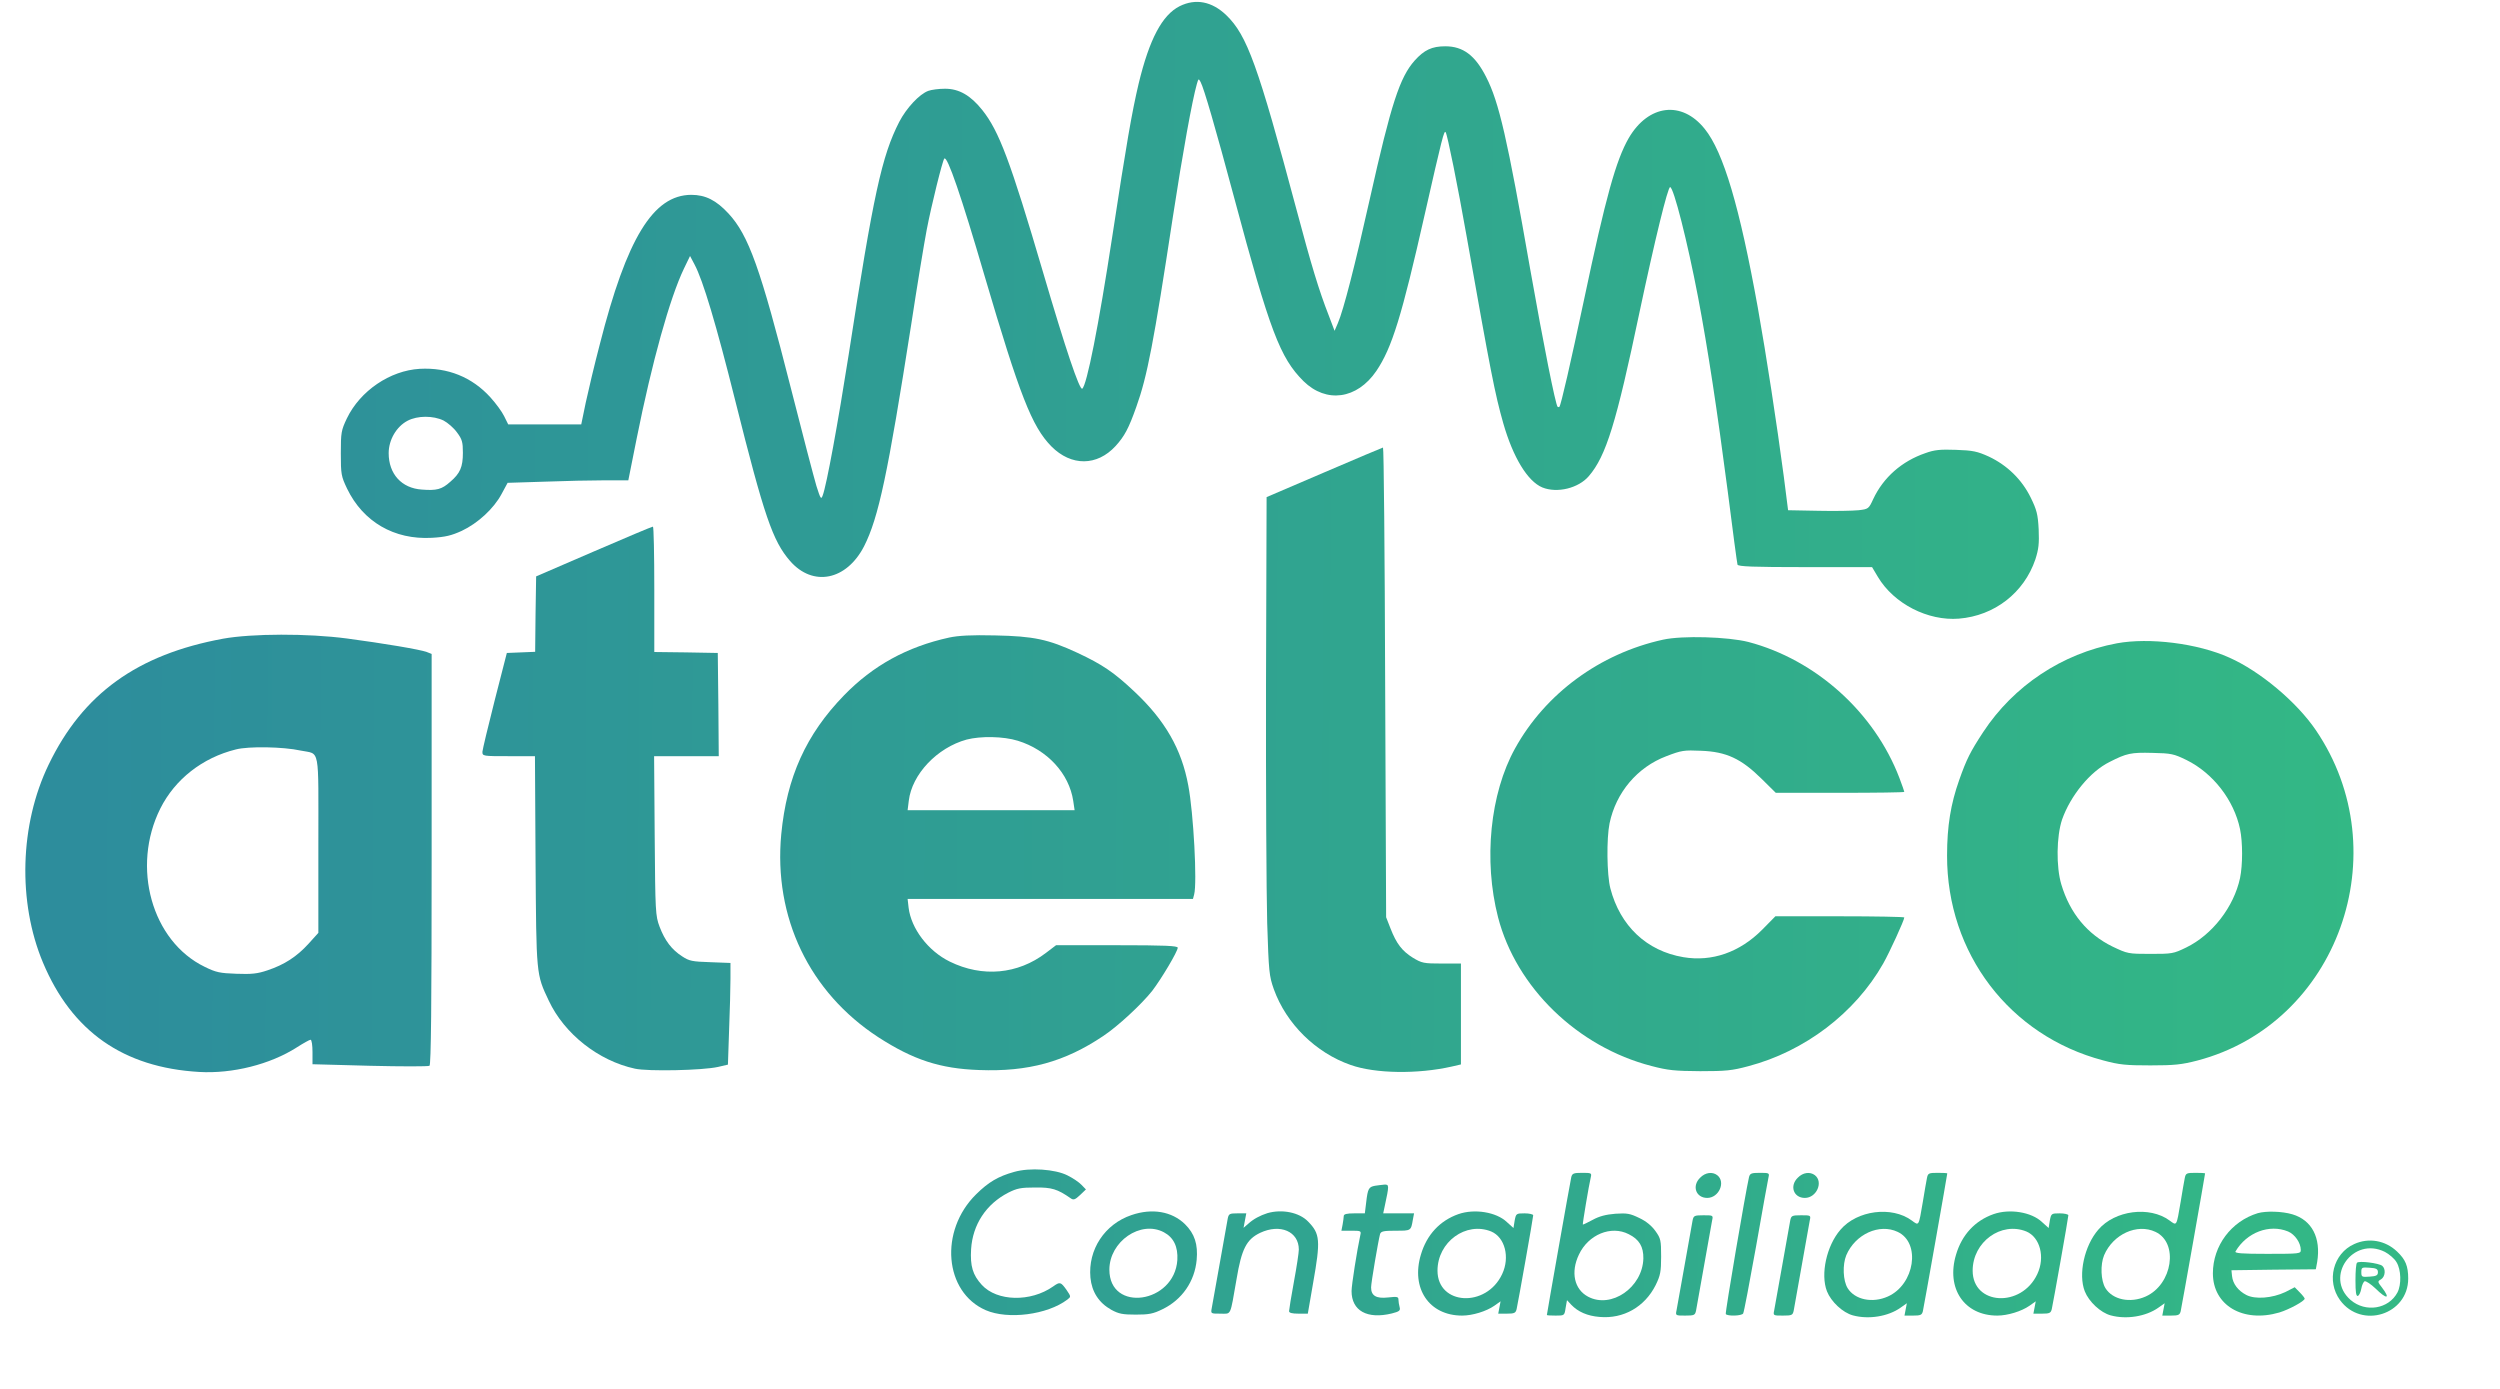<svg width="288" height="160" viewBox="0 0 288 160" fill="none" xmlns="http://www.w3.org/2000/svg">
<path d="M135.9 0.711C133.875 1.733 132.412 4.511 131.175 9.622C130.387 12.956 129.757 16.6 128.137 27.222C126.562 37.556 125.19 44.444 124.672 44.778C124.357 44.956 122.76 40.222 120.15 31.333C116.392 18.556 115.087 15.089 113.152 12.667C111.802 10.978 110.475 10.222 108.877 10.222C108.157 10.222 107.302 10.333 106.942 10.467C105.907 10.845 104.422 12.444 103.59 14.044C101.587 17.956 100.62 22.356 97.763 40.889C96.547 48.645 95.22 55.933 94.77 57.089C94.59 57.578 94.522 57.467 94.05 55.978C93.78 55.067 92.453 50.022 91.125 44.778C87.593 30.867 86.243 27.111 83.925 24.6C82.507 23.067 81.27 22.445 79.627 22.445C75.24 22.467 72.203 27.445 69.097 39.667C68.49 41.978 67.77 45.022 67.478 46.378L66.96 48.889H58.545L58.072 47.933C57.825 47.422 57.105 46.444 56.498 45.778C54.383 43.444 51.57 42.311 48.352 42.489C44.932 42.689 41.49 45.022 39.96 48.2C39.307 49.578 39.263 49.822 39.263 52.222C39.263 54.645 39.307 54.867 39.983 56.289C41.828 60.111 45.405 62.2 49.748 61.956C51.322 61.867 52.02 61.689 53.19 61.156C55.035 60.289 56.88 58.6 57.78 56.911L58.477 55.622L62.708 55.489C65.047 55.4 68.153 55.333 69.66 55.333H72.382L73.35 50.489C75.105 41.733 77.153 34.356 78.795 30.933L79.493 29.489L80.01 30.467C80.978 32.267 82.507 37.378 84.69 46.111C88.043 59.489 89.01 62.311 91.013 64.622C93.645 67.644 97.515 66.867 99.54 62.933C101.205 59.667 102.285 54.556 104.962 37.444C105.637 33.022 106.447 28.089 106.762 26.445C107.28 23.733 108.585 18.445 108.787 18.267C109.125 17.911 110.745 22.6 113.422 31.778C117.472 45.533 118.867 49.133 121.117 51.422C123.412 53.733 126.382 53.711 128.52 51.378C129.532 50.267 130.027 49.356 130.905 46.867C132.165 43.356 132.907 39.489 135.112 25C136.237 17.645 137.34 11.556 137.88 9.667C138.06 9.044 138.082 9.022 138.307 9.444C138.69 10.156 140.017 14.711 142.177 22.778C146.295 38.156 147.465 41.222 150.165 43.911C152.797 46.489 156.33 46 158.557 42.733C160.357 40.067 161.482 36.422 164.137 24.667C166.14 15.845 166.365 14.933 166.545 15.245C166.747 15.556 167.917 21.333 168.975 27.333C171.72 42.844 172.215 45.378 173.182 48.778C174.307 52.689 175.972 55.444 177.682 56.156C179.392 56.844 181.845 56.245 183.037 54.844C185.018 52.533 186.188 48.756 188.865 36C190.643 27.622 192.127 21.556 192.397 21.556C192.802 21.556 194.4 27.867 195.615 34.222C196.74 40.156 197.82 47.267 199.035 56.6C199.598 61.089 200.115 64.911 200.16 65.044C200.228 65.267 201.983 65.333 207.945 65.333H215.662L216.337 66.467C218.182 69.556 222.098 71.556 225.675 71.267C229.77 70.933 233.168 68.289 234.473 64.445C234.855 63.245 234.923 62.645 234.855 60.978C234.765 59.245 234.63 58.733 233.933 57.311C232.92 55.245 231.233 53.6 229.118 52.6C227.79 52 227.295 51.889 225.337 51.822C223.515 51.756 222.84 51.822 221.805 52.2C219.083 53.133 216.967 55 215.798 57.489C215.28 58.622 215.235 58.645 214.11 58.778C213.48 58.844 211.387 58.889 209.475 58.844L205.987 58.778L205.493 54.889C204.705 48.933 203.49 40.978 202.5 35.444C200.408 23.845 198.54 17.511 196.38 14.845C193.747 11.556 189.9 12.022 187.627 15.911C186.165 18.467 184.995 22.622 182.475 34.556C180.923 41.867 179.82 46.689 179.64 46.867C179.595 46.911 179.505 46.911 179.438 46.867C179.19 46.6 177.817 39.711 176.265 30.933C173.655 16 172.687 11.756 171.202 8.867C169.942 6.378 168.547 5.333 166.5 5.333C164.947 5.333 164.07 5.756 162.967 6.978C161.257 8.911 160.267 11.911 157.815 22.867C156.082 30.622 154.777 35.711 154.125 37.222L153.742 38.111L153.068 36.333C151.943 33.467 151.042 30.467 149.377 24.222C144.9 7.467 143.662 4.067 141.277 1.756C139.612 0.156 137.745 -0.2 135.9 0.711ZM51.097 48.444C51.57 48.689 52.29 49.311 52.65 49.822C53.235 50.6 53.325 50.933 53.325 52.156C53.325 53.8 53.01 54.533 51.862 55.511C50.895 56.378 50.31 56.533 48.6 56.4C46.26 56.245 44.775 54.6 44.775 52.2C44.775 50.667 45.675 49.133 46.958 48.467C48.105 47.867 49.905 47.867 51.097 48.444Z" fill="url(#paint0_linear_4_221)"/>
<path d="M152.55 54.422L145.912 57.267L145.845 78.756C145.822 90.6 145.89 102.978 145.98 106.311C146.16 111.978 146.205 112.422 146.745 113.956C148.185 117.956 151.582 121.289 155.61 122.689C158.445 123.689 163.327 123.756 167.242 122.867L168.3 122.622V111H166.095C164.025 111 163.8 110.956 162.765 110.333C161.527 109.556 160.875 108.733 160.177 106.933L159.682 105.667L159.57 78.6C159.525 63.733 159.412 51.556 159.322 51.556C159.255 51.578 156.195 52.844 152.55 54.422Z" fill="url(#paint1_linear_4_221)"/>
<path d="M68.4 63.533L61.763 66.4L61.695 70.733L61.65 75.089L58.388 75.222L56.992 80.667C56.227 83.667 55.597 86.333 55.575 86.6C55.575 87.111 55.62 87.111 58.612 87.111H61.627L61.695 99.156C61.785 112.4 61.763 112.2 63.225 115.289C65.025 119.111 68.94 122.2 73.147 123.111C74.655 123.444 80.933 123.311 82.71 122.911L83.858 122.644L83.993 118.622C84.082 116.4 84.15 113.778 84.15 112.756V110.933L81.832 110.844C79.74 110.778 79.403 110.711 78.593 110.178C77.377 109.4 76.59 108.356 75.983 106.756C75.51 105.489 75.487 105.089 75.42 96.267L75.353 87.111H82.8L82.755 81.156L82.688 75.222L79.043 75.156L75.375 75.111V67.889C75.375 63.911 75.308 60.667 75.218 60.667C75.105 60.667 72.045 61.956 68.4 63.533Z" fill="url(#paint2_linear_4_221)"/>
<path d="M25.695 73.578C15.818 75.4 9.54 79.911 5.602 88.089C2.272 94.978 2.025 103.911 4.95 110.889C8.28 118.822 14.197 122.978 22.95 123.489C26.775 123.711 31.117 122.622 34.178 120.667C34.943 120.178 35.663 119.778 35.775 119.778C35.91 119.778 36 120.422 36 121.2V122.6L42.615 122.778C46.26 122.867 49.343 122.867 49.477 122.778C49.657 122.689 49.725 115.578 49.725 98.978V75.333L49.163 75.111C48.398 74.822 44.145 74.111 39.983 73.556C35.46 72.956 29.025 72.978 25.695 73.578ZM34.65 86.467C36.9 86.933 36.675 85.778 36.675 97.289V107.467L35.55 108.711C34.2 110.2 32.76 111.133 30.825 111.778C29.655 112.178 28.98 112.244 27.225 112.178C25.335 112.111 24.885 112.022 23.58 111.378C17.483 108.422 15.098 99.889 18.473 93.133C20.16 89.778 23.31 87.289 27.18 86.333C28.642 85.956 32.625 86.022 34.65 86.467Z" fill="url(#paint3_linear_4_221)"/>
<path d="M109.35 73.445C104.49 74.511 100.575 76.667 97.245 80.089C92.858 84.6 90.63 89.533 90 96.111C89.1 105.689 93.24 114.311 101.182 119.489C105.21 122.089 108.292 123.111 112.792 123.267C118.44 123.489 122.647 122.333 127.08 119.356C128.767 118.244 131.512 115.689 132.727 114.156C133.785 112.778 135.675 109.6 135.675 109.178C135.675 108.956 134.19 108.889 128.655 108.889H121.657L120.487 109.778C117.247 112.244 113.175 112.622 109.417 110.778C106.92 109.556 104.962 106.978 104.67 104.556L104.557 103.556H137.43L137.565 103.044C137.925 101.733 137.497 93.667 136.89 90.489C136.125 86.311 134.212 82.978 130.68 79.667C128.34 77.467 127.012 76.556 124.11 75.2C120.757 73.644 119.07 73.289 114.637 73.2C111.87 73.133 110.407 73.222 109.35 73.445ZM117.247 85.333C120.645 86.378 123.165 89.111 123.637 92.267L123.795 93.333H104.557L104.692 92.245C105.052 89.2 107.955 86.133 111.352 85.2C112.972 84.778 115.605 84.822 117.247 85.333Z" fill="url(#paint4_linear_4_221)"/>
<path d="M191.587 73.689C184.298 75.289 178.02 79.911 174.533 86.222C171.652 91.422 170.887 99.111 172.575 105.667C174.667 113.756 181.732 120.6 190.237 122.8C192.172 123.311 192.96 123.378 195.862 123.4C198.81 123.4 199.53 123.333 201.42 122.822C207.9 121.111 213.705 116.711 216.945 111C217.665 109.733 219.375 106 219.375 105.689C219.375 105.622 216.045 105.556 211.95 105.556H204.525L202.995 107.111C200.408 109.711 197.212 110.822 193.928 110.267C189.697 109.556 186.637 106.667 185.512 102.333C185.107 100.778 185.062 96.578 185.422 94.844C186.165 91.289 188.617 88.378 191.97 87.111C193.702 86.445 193.995 86.4 195.975 86.489C198.878 86.6 200.587 87.4 202.928 89.711L204.57 91.333H211.972C216.045 91.333 219.375 91.289 219.375 91.222C219.375 91.178 219.127 90.445 218.812 89.622C215.932 82.067 209.182 76 201.42 73.956C199.057 73.356 193.815 73.2 191.587 73.689Z" fill="url(#paint5_linear_4_221)"/>
<path d="M243.855 74.111C237.555 75.289 231.975 79 228.465 84.333C226.98 86.6 226.552 87.445 225.697 89.867C224.73 92.6 224.302 95.156 224.302 98.556C224.28 109.822 231.502 119.311 242.28 122.156C244.17 122.667 244.912 122.733 247.725 122.733C250.492 122.733 251.325 122.644 253.125 122.178C269.302 117.933 276.367 98.2 266.783 84.111C264.577 80.867 260.37 77.333 256.815 75.756C253.17 74.111 247.59 73.422 243.855 74.111ZM251.887 87.556C254.947 89.067 257.355 92.178 258.052 95.511C258.367 97.022 258.367 99.644 258.052 101.156C257.332 104.489 254.857 107.689 251.842 109.156C250.38 109.867 250.222 109.889 247.725 109.889C245.16 109.889 245.092 109.867 243.36 109.044C240.457 107.622 238.455 105.2 237.465 101.889C236.857 99.867 236.902 96.333 237.555 94.4C238.522 91.667 240.772 88.889 243.022 87.778C244.98 86.778 245.497 86.667 247.95 86.733C250.132 86.778 250.425 86.844 251.887 87.556Z" fill="url(#paint6_linear_4_221)"/>
<path d="M116.842 135C114.997 135.511 113.872 136.178 112.455 137.578C108.18 141.778 108.765 148.844 113.557 150.933C116.122 152.044 120.645 151.467 122.962 149.711C123.39 149.378 123.39 149.378 122.85 148.578C122.197 147.667 122.107 147.644 121.32 148.2C118.732 150.022 114.862 149.933 113.107 148.022C112.05 146.867 111.757 145.844 111.87 143.911C112.05 141.067 113.602 138.711 116.145 137.4C117.157 136.889 117.607 136.8 119.25 136.8C121.162 136.778 121.815 136.978 123.345 138.044C123.66 138.267 123.84 138.222 124.425 137.667L125.1 137.022L124.582 136.489C124.312 136.2 123.592 135.711 122.962 135.4C121.545 134.689 118.642 134.489 116.842 135Z" fill="url(#paint7_linear_4_221)"/>
<path d="M181.012 135.6C180.9 136.067 178.2 151.333 178.2 151.489C178.2 151.533 178.65 151.556 179.212 151.556C180.225 151.556 180.225 151.556 180.36 150.667L180.517 149.778L181.012 150.311C181.777 151.111 182.857 151.6 184.275 151.711C187.02 151.956 189.472 150.556 190.732 148.044C191.272 146.933 191.362 146.511 191.362 144.756C191.362 142.889 191.317 142.667 190.71 141.822C190.282 141.222 189.652 140.689 188.842 140.311C187.785 139.8 187.447 139.733 186.097 139.822C184.995 139.911 184.23 140.111 183.465 140.533C182.88 140.844 182.385 141.089 182.34 141.067C182.295 141 183.015 136.667 183.262 135.6C183.375 135.133 183.307 135.111 182.25 135.111C181.282 135.111 181.125 135.178 181.012 135.6ZM187.627 142.178C188.842 142.778 189.337 143.622 189.315 144.978C189.225 148.311 185.625 150.8 182.947 149.378C181.35 148.533 180.922 146.556 181.89 144.533C182.97 142.222 185.602 141.133 187.627 142.178Z" fill="url(#paint8_linear_4_221)"/>
<path d="M195.863 135.667C194.873 136.622 195.368 138 196.673 138C198.023 138 198.833 136.156 197.82 135.378C197.258 134.956 196.448 135.067 195.863 135.667Z" fill="url(#paint9_linear_4_221)"/>
<path d="M201.487 135.6C201.082 137.356 198.72 151.222 198.81 151.378C198.99 151.644 200.655 151.6 200.812 151.311C200.902 151.2 201.555 147.711 202.297 143.6C203.017 139.489 203.67 135.889 203.737 135.6C203.85 135.133 203.782 135.111 202.725 135.111C201.757 135.111 201.6 135.178 201.487 135.6Z" fill="url(#paint10_linear_4_221)"/>
<path d="M207.112 135.667C206.122 136.622 206.617 138 207.922 138C209.272 138 210.082 136.156 209.07 135.378C208.507 134.956 207.697 135.067 207.112 135.667Z" fill="url(#paint11_linear_4_221)"/>
<path d="M221.985 135.711C221.918 136.067 221.693 137.289 221.512 138.444C221.018 141.333 221.085 141.222 220.23 140.6C217.935 138.911 213.93 139.422 212.018 141.667C210.42 143.511 209.7 146.8 210.465 148.756C210.938 149.956 212.288 151.222 213.458 151.533C215.258 152.022 217.507 151.667 218.947 150.644L219.668 150.133L219.397 151.556H220.387C221.243 151.556 221.4 151.489 221.512 151.067C221.625 150.6 224.325 135.333 224.325 135.178C224.325 135.133 223.83 135.111 223.223 135.111C222.188 135.111 222.098 135.156 221.985 135.711ZM218.61 141.911C221.31 143.178 220.568 147.978 217.485 149.356C215.708 150.156 213.682 149.733 212.85 148.4C212.31 147.533 212.243 145.689 212.693 144.6C213.728 142.178 216.495 140.911 218.61 141.911Z" fill="url(#paint12_linear_4_221)"/>
<path d="M251.685 135.711C251.618 136.067 251.393 137.289 251.213 138.444C250.717 141.333 250.785 141.222 249.93 140.6C247.635 138.911 243.63 139.422 241.717 141.667C240.12 143.511 239.4 146.8 240.165 148.756C240.638 149.956 241.988 151.222 243.158 151.533C244.958 152.022 247.207 151.667 248.647 150.644L249.368 150.133L249.097 151.556H250.088C250.943 151.556 251.1 151.489 251.213 151.067C251.325 150.6 254.025 135.333 254.025 135.178C254.025 135.133 253.53 135.111 252.923 135.111C251.888 135.111 251.798 135.156 251.685 135.711ZM248.31 141.911C251.01 143.178 250.268 147.978 247.185 149.356C245.408 150.156 243.382 149.733 242.55 148.4C242.01 147.533 241.943 145.689 242.393 144.6C243.428 142.178 246.195 140.911 248.31 141.911Z" fill="url(#paint13_linear_4_221)"/>
<path d="M158.4 136.6C157.68 136.733 157.568 136.933 157.387 138.489L157.23 139.778H156.015C155.137 139.778 154.8 139.867 154.8 140.089C154.8 140.244 154.732 140.711 154.665 141.089L154.53 141.778H155.677C156.757 141.778 156.825 141.8 156.712 142.267C156.33 144.044 155.7 148.022 155.7 148.733C155.7 151 157.5 152 160.335 151.311C161.212 151.089 161.348 150.978 161.235 150.578C161.167 150.311 161.1 149.933 161.1 149.711C161.1 149.378 160.943 149.356 159.908 149.467C158.535 149.622 157.95 149.267 157.95 148.311C157.95 147.756 158.783 142.911 158.985 142.156C159.098 141.844 159.39 141.778 160.785 141.778C162.562 141.778 162.54 141.8 162.765 140.489L162.9 139.778H159.345L159.525 138.933C160.042 136.533 160.042 136.444 159.48 136.467C159.187 136.489 158.715 136.556 158.4 136.6Z" fill="url(#paint14_linear_4_221)"/>
<path d="M130.342 139.978C127.26 141.022 125.325 143.956 125.617 147.178C125.775 148.822 126.585 150.089 128.025 150.889C128.88 151.356 129.33 151.444 130.837 151.444C132.345 151.444 132.84 151.356 133.92 150.822C136.17 149.733 137.632 147.622 137.857 145.133C138.015 143.356 137.632 142.133 136.507 141.022C135 139.556 132.727 139.156 130.342 139.978ZM134.077 141.956C135.202 142.556 135.72 143.622 135.63 145.156C135.292 150.178 127.8 151.244 127.8 146.267C127.8 143.022 131.4 140.533 134.077 141.956Z" fill="url(#paint15_linear_4_221)"/>
<path d="M146.002 139.756C145.17 140.022 144.405 140.422 143.797 140.978L143.257 141.444L143.415 140.6L143.572 139.778H142.56C141.66 139.778 141.547 139.822 141.435 140.378C141.367 140.733 140.962 143.044 140.512 145.556C140.062 148.067 139.657 150.378 139.59 150.711C139.477 151.333 139.477 151.333 140.58 151.333C141.885 151.333 141.682 151.733 142.447 147.378C143.032 143.867 143.595 142.778 145.17 142.022C147.487 140.933 149.625 141.867 149.625 143.956C149.625 144.289 149.377 145.956 149.062 147.644C148.747 149.356 148.5 150.889 148.5 151.044C148.5 151.244 148.837 151.333 149.58 151.333H150.66L151.267 147.822C152.145 142.867 152.077 142.133 150.682 140.711C149.67 139.667 147.69 139.267 146.002 139.756Z" fill="url(#paint16_linear_4_221)"/>
<path d="M168.007 139.867C165.87 140.622 164.362 142.244 163.687 144.533C162.517 148.422 164.632 151.556 168.435 151.556C169.627 151.556 171.225 151.067 172.147 150.422L172.867 149.911L172.597 151.333H173.587C174.442 151.333 174.6 151.267 174.712 150.822C174.892 150.022 176.625 140.267 176.625 140C176.625 139.889 176.175 139.778 175.635 139.778C174.667 139.778 174.645 139.8 174.487 140.622L174.352 141.467L173.587 140.778C172.372 139.622 169.852 139.222 168.007 139.867ZM171.787 141.867C173.362 142.533 173.97 144.822 173.047 146.778C171.225 150.689 165.6 150.378 165.6 146.378C165.6 143.067 168.885 140.689 171.787 141.867Z" fill="url(#paint17_linear_4_221)"/>
<path d="M229.658 139.867C227.52 140.622 226.012 142.244 225.337 144.533C224.167 148.422 226.283 151.556 230.085 151.556C231.277 151.556 232.875 151.067 233.798 150.422L234.518 149.911L234.247 151.333H235.237C236.092 151.333 236.25 151.267 236.362 150.822C236.542 150.022 238.275 140.267 238.275 140C238.275 139.889 237.825 139.778 237.285 139.778C236.318 139.778 236.295 139.8 236.138 140.622L236.003 141.467L235.237 140.778C234.022 139.622 231.503 139.222 229.658 139.867ZM233.438 141.867C235.013 142.533 235.62 144.822 234.697 146.778C232.875 150.689 227.25 150.378 227.25 146.378C227.25 143.067 230.535 140.689 233.438 141.867Z" fill="url(#paint18_linear_4_221)"/>
<path d="M260.1 139.756C257.04 140.689 254.925 143.511 254.925 146.689C254.925 150.378 258.39 152.422 262.575 151.2C263.677 150.867 265.5 149.889 265.5 149.6C265.5 149.533 265.252 149.2 264.937 148.889L264.352 148.289L263.272 148.844C261.765 149.556 259.785 149.711 258.772 149.178C257.827 148.689 257.22 147.889 257.13 147L257.062 146.333L261.922 146.267L266.783 146.222L266.94 145.378C267.39 142.6 266.332 140.556 264.082 139.889C262.89 139.533 261.045 139.489 260.1 139.756ZM263.587 141.867C264.375 142.2 265.05 143.178 265.05 144C265.05 144.422 264.937 144.444 261.202 144.444C258.21 144.444 257.4 144.378 257.535 144.156C258.817 141.978 261.427 140.978 263.587 141.867Z" fill="url(#paint19_linear_4_221)"/>
<path d="M194.985 140.6C194.917 140.956 194.512 143.267 194.062 145.778C193.612 148.289 193.207 150.6 193.14 150.933C193.005 151.556 193.027 151.556 194.13 151.556C195.188 151.556 195.277 151.511 195.39 150.956C195.457 150.6 195.862 148.289 196.312 145.778C196.762 143.267 197.167 140.956 197.235 140.6C197.37 140 197.347 140 196.245 140C195.188 140 195.097 140.044 194.985 140.6Z" fill="url(#paint20_linear_4_221)"/>
<path d="M206.235 140.6C206.167 140.956 205.762 143.267 205.312 145.778C204.862 148.289 204.457 150.6 204.39 150.933C204.255 151.556 204.277 151.556 205.38 151.556C206.438 151.556 206.527 151.511 206.64 150.956C206.707 150.6 207.112 148.289 207.562 145.778C208.012 143.267 208.417 140.956 208.485 140.6C208.62 140 208.597 140 207.495 140C206.438 140 206.347 140.044 206.235 140.6Z" fill="url(#paint21_linear_4_221)"/>
<path d="M271.215 143.311C268.763 144.4 267.975 147.578 269.573 149.778C272.048 153.156 277.425 151.444 277.425 147.289C277.425 145.844 277.11 145.089 276.143 144.178C274.793 142.889 272.88 142.556 271.215 143.311ZM274.747 144.222C275.242 144.489 275.85 145 276.075 145.4C276.615 146.267 276.66 147.978 276.188 148.889C275.175 150.8 272.52 151.244 270.788 149.756C267.728 147.089 271.08 142.378 274.747 144.222Z" fill="url(#paint22_linear_4_221)"/>
<path d="M271.53 145.467C271.417 145.556 271.35 146.467 271.35 147.489C271.35 148.889 271.417 149.356 271.642 149.289C271.777 149.222 271.957 148.844 272.025 148.444C272.092 148.044 272.272 147.667 272.408 147.6C272.565 147.556 273.128 147.933 273.645 148.422C274.95 149.711 275.422 149.667 274.41 148.333C273.892 147.667 273.87 147.622 274.297 147.378C274.792 147.067 274.86 146.178 274.432 145.822C274.05 145.511 271.755 145.222 271.53 145.467ZM273.937 146.556C273.937 146.911 273.757 147.022 272.992 147.067C272.092 147.133 272.025 147.111 272.025 146.556C272.025 146 272.092 145.978 272.992 146.044C273.757 146.089 273.937 146.2 273.937 146.556Z" fill="url(#paint23_linear_4_221)"/>
<defs>
<linearGradient id="paint0_linear_4_221" x1="272.323" y1="101.143" x2="9.291" y2="99.373" gradientUnits="userSpaceOnUse">
<stop stop-color="#33B885"/>
<stop offset="1" stop-color="#2D8D9C"/>
</linearGradient>
<linearGradient id="paint1_linear_4_221" x1="272.323" y1="101.143" x2="9.291" y2="99.373" gradientUnits="userSpaceOnUse">
<stop stop-color="#33B885"/>
<stop offset="1" stop-color="#2D8D9C"/>
</linearGradient>
<linearGradient id="paint2_linear_4_221" x1="272.323" y1="101.143" x2="9.291" y2="99.373" gradientUnits="userSpaceOnUse">
<stop stop-color="#33B885"/>
<stop offset="1" stop-color="#2D8D9C"/>
</linearGradient>
<linearGradient id="paint3_linear_4_221" x1="272.323" y1="101.143" x2="9.291" y2="99.373" gradientUnits="userSpaceOnUse">
<stop stop-color="#33B885"/>
<stop offset="1" stop-color="#2D8D9C"/>
</linearGradient>
<linearGradient id="paint4_linear_4_221" x1="272.323" y1="101.143" x2="9.291" y2="99.373" gradientUnits="userSpaceOnUse">
<stop stop-color="#33B885"/>
<stop offset="1" stop-color="#2D8D9C"/>
</linearGradient>
<linearGradient id="paint5_linear_4_221" x1="272.323" y1="101.143" x2="9.291" y2="99.373" gradientUnits="userSpaceOnUse">
<stop stop-color="#33B885"/>
<stop offset="1" stop-color="#2D8D9C"/>
</linearGradient>
<linearGradient id="paint6_linear_4_221" x1="272.323" y1="101.143" x2="9.291" y2="99.373" gradientUnits="userSpaceOnUse">
<stop stop-color="#33B885"/>
<stop offset="1" stop-color="#2D8D9C"/>
</linearGradient>
<linearGradient id="paint7_linear_4_221" x1="272.323" y1="101.143" x2="9.291" y2="99.373" gradientUnits="userSpaceOnUse">
<stop stop-color="#33B885"/>
<stop offset="1" stop-color="#2D8D9C"/>
</linearGradient>
<linearGradient id="paint8_linear_4_221" x1="272.323" y1="101.143" x2="9.291" y2="99.373" gradientUnits="userSpaceOnUse">
<stop stop-color="#33B885"/>
<stop offset="1" stop-color="#2D8D9C"/>
</linearGradient>
<linearGradient id="paint9_linear_4_221" x1="272.323" y1="101.143" x2="9.291" y2="99.373" gradientUnits="userSpaceOnUse">
<stop stop-color="#33B885"/>
<stop offset="1" stop-color="#2D8D9C"/>
</linearGradient>
<linearGradient id="paint10_linear_4_221" x1="272.323" y1="101.143" x2="9.291" y2="99.373" gradientUnits="userSpaceOnUse">
<stop stop-color="#33B885"/>
<stop offset="1" stop-color="#2D8D9C"/>
</linearGradient>
<linearGradient id="paint11_linear_4_221" x1="272.323" y1="101.143" x2="9.291" y2="99.373" gradientUnits="userSpaceOnUse">
<stop stop-color="#33B885"/>
<stop offset="1" stop-color="#2D8D9C"/>
</linearGradient>
<linearGradient id="paint12_linear_4_221" x1="272.323" y1="101.143" x2="9.291" y2="99.373" gradientUnits="userSpaceOnUse">
<stop stop-color="#33B885"/>
<stop offset="1" stop-color="#2D8D9C"/>
</linearGradient>
<linearGradient id="paint13_linear_4_221" x1="272.323" y1="101.143" x2="9.291" y2="99.373" gradientUnits="userSpaceOnUse">
<stop stop-color="#33B885"/>
<stop offset="1" stop-color="#2D8D9C"/>
</linearGradient>
<linearGradient id="paint14_linear_4_221" x1="272.323" y1="101.143" x2="9.291" y2="99.373" gradientUnits="userSpaceOnUse">
<stop stop-color="#33B885"/>
<stop offset="1" stop-color="#2D8D9C"/>
</linearGradient>
<linearGradient id="paint15_linear_4_221" x1="272.323" y1="101.143" x2="9.291" y2="99.373" gradientUnits="userSpaceOnUse">
<stop stop-color="#33B885"/>
<stop offset="1" stop-color="#2D8D9C"/>
</linearGradient>
<linearGradient id="paint16_linear_4_221" x1="272.323" y1="101.143" x2="9.291" y2="99.373" gradientUnits="userSpaceOnUse">
<stop stop-color="#33B885"/>
<stop offset="1" stop-color="#2D8D9C"/>
</linearGradient>
<linearGradient id="paint17_linear_4_221" x1="272.323" y1="101.143" x2="9.291" y2="99.373" gradientUnits="userSpaceOnUse">
<stop stop-color="#33B885"/>
<stop offset="1" stop-color="#2D8D9C"/>
</linearGradient>
<linearGradient id="paint18_linear_4_221" x1="272.323" y1="101.143" x2="9.291" y2="99.373" gradientUnits="userSpaceOnUse">
<stop stop-color="#33B885"/>
<stop offset="1" stop-color="#2D8D9C"/>
</linearGradient>
<linearGradient id="paint19_linear_4_221" x1="272.323" y1="101.143" x2="9.291" y2="99.373" gradientUnits="userSpaceOnUse">
<stop stop-color="#33B885"/>
<stop offset="1" stop-color="#2D8D9C"/>
</linearGradient>
<linearGradient id="paint20_linear_4_221" x1="272.323" y1="101.143" x2="9.291" y2="99.373" gradientUnits="userSpaceOnUse">
<stop stop-color="#33B885"/>
<stop offset="1" stop-color="#2D8D9C"/>
</linearGradient>
<linearGradient id="paint21_linear_4_221" x1="272.323" y1="101.143" x2="9.291" y2="99.373" gradientUnits="userSpaceOnUse">
<stop stop-color="#33B885"/>
<stop offset="1" stop-color="#2D8D9C"/>
</linearGradient>
<linearGradient id="paint22_linear_4_221" x1="272.323" y1="101.143" x2="9.291" y2="99.373" gradientUnits="userSpaceOnUse">
<stop stop-color="#33B885"/>
<stop offset="1" stop-color="#2D8D9C"/>
</linearGradient>
<linearGradient id="paint23_linear_4_221" x1="272.323" y1="101.143" x2="9.291" y2="99.373" gradientUnits="userSpaceOnUse">
<stop stop-color="#33B885"/>
<stop offset="1" stop-color="#2D8D9C"/>
</linearGradient>
</defs>
</svg>
